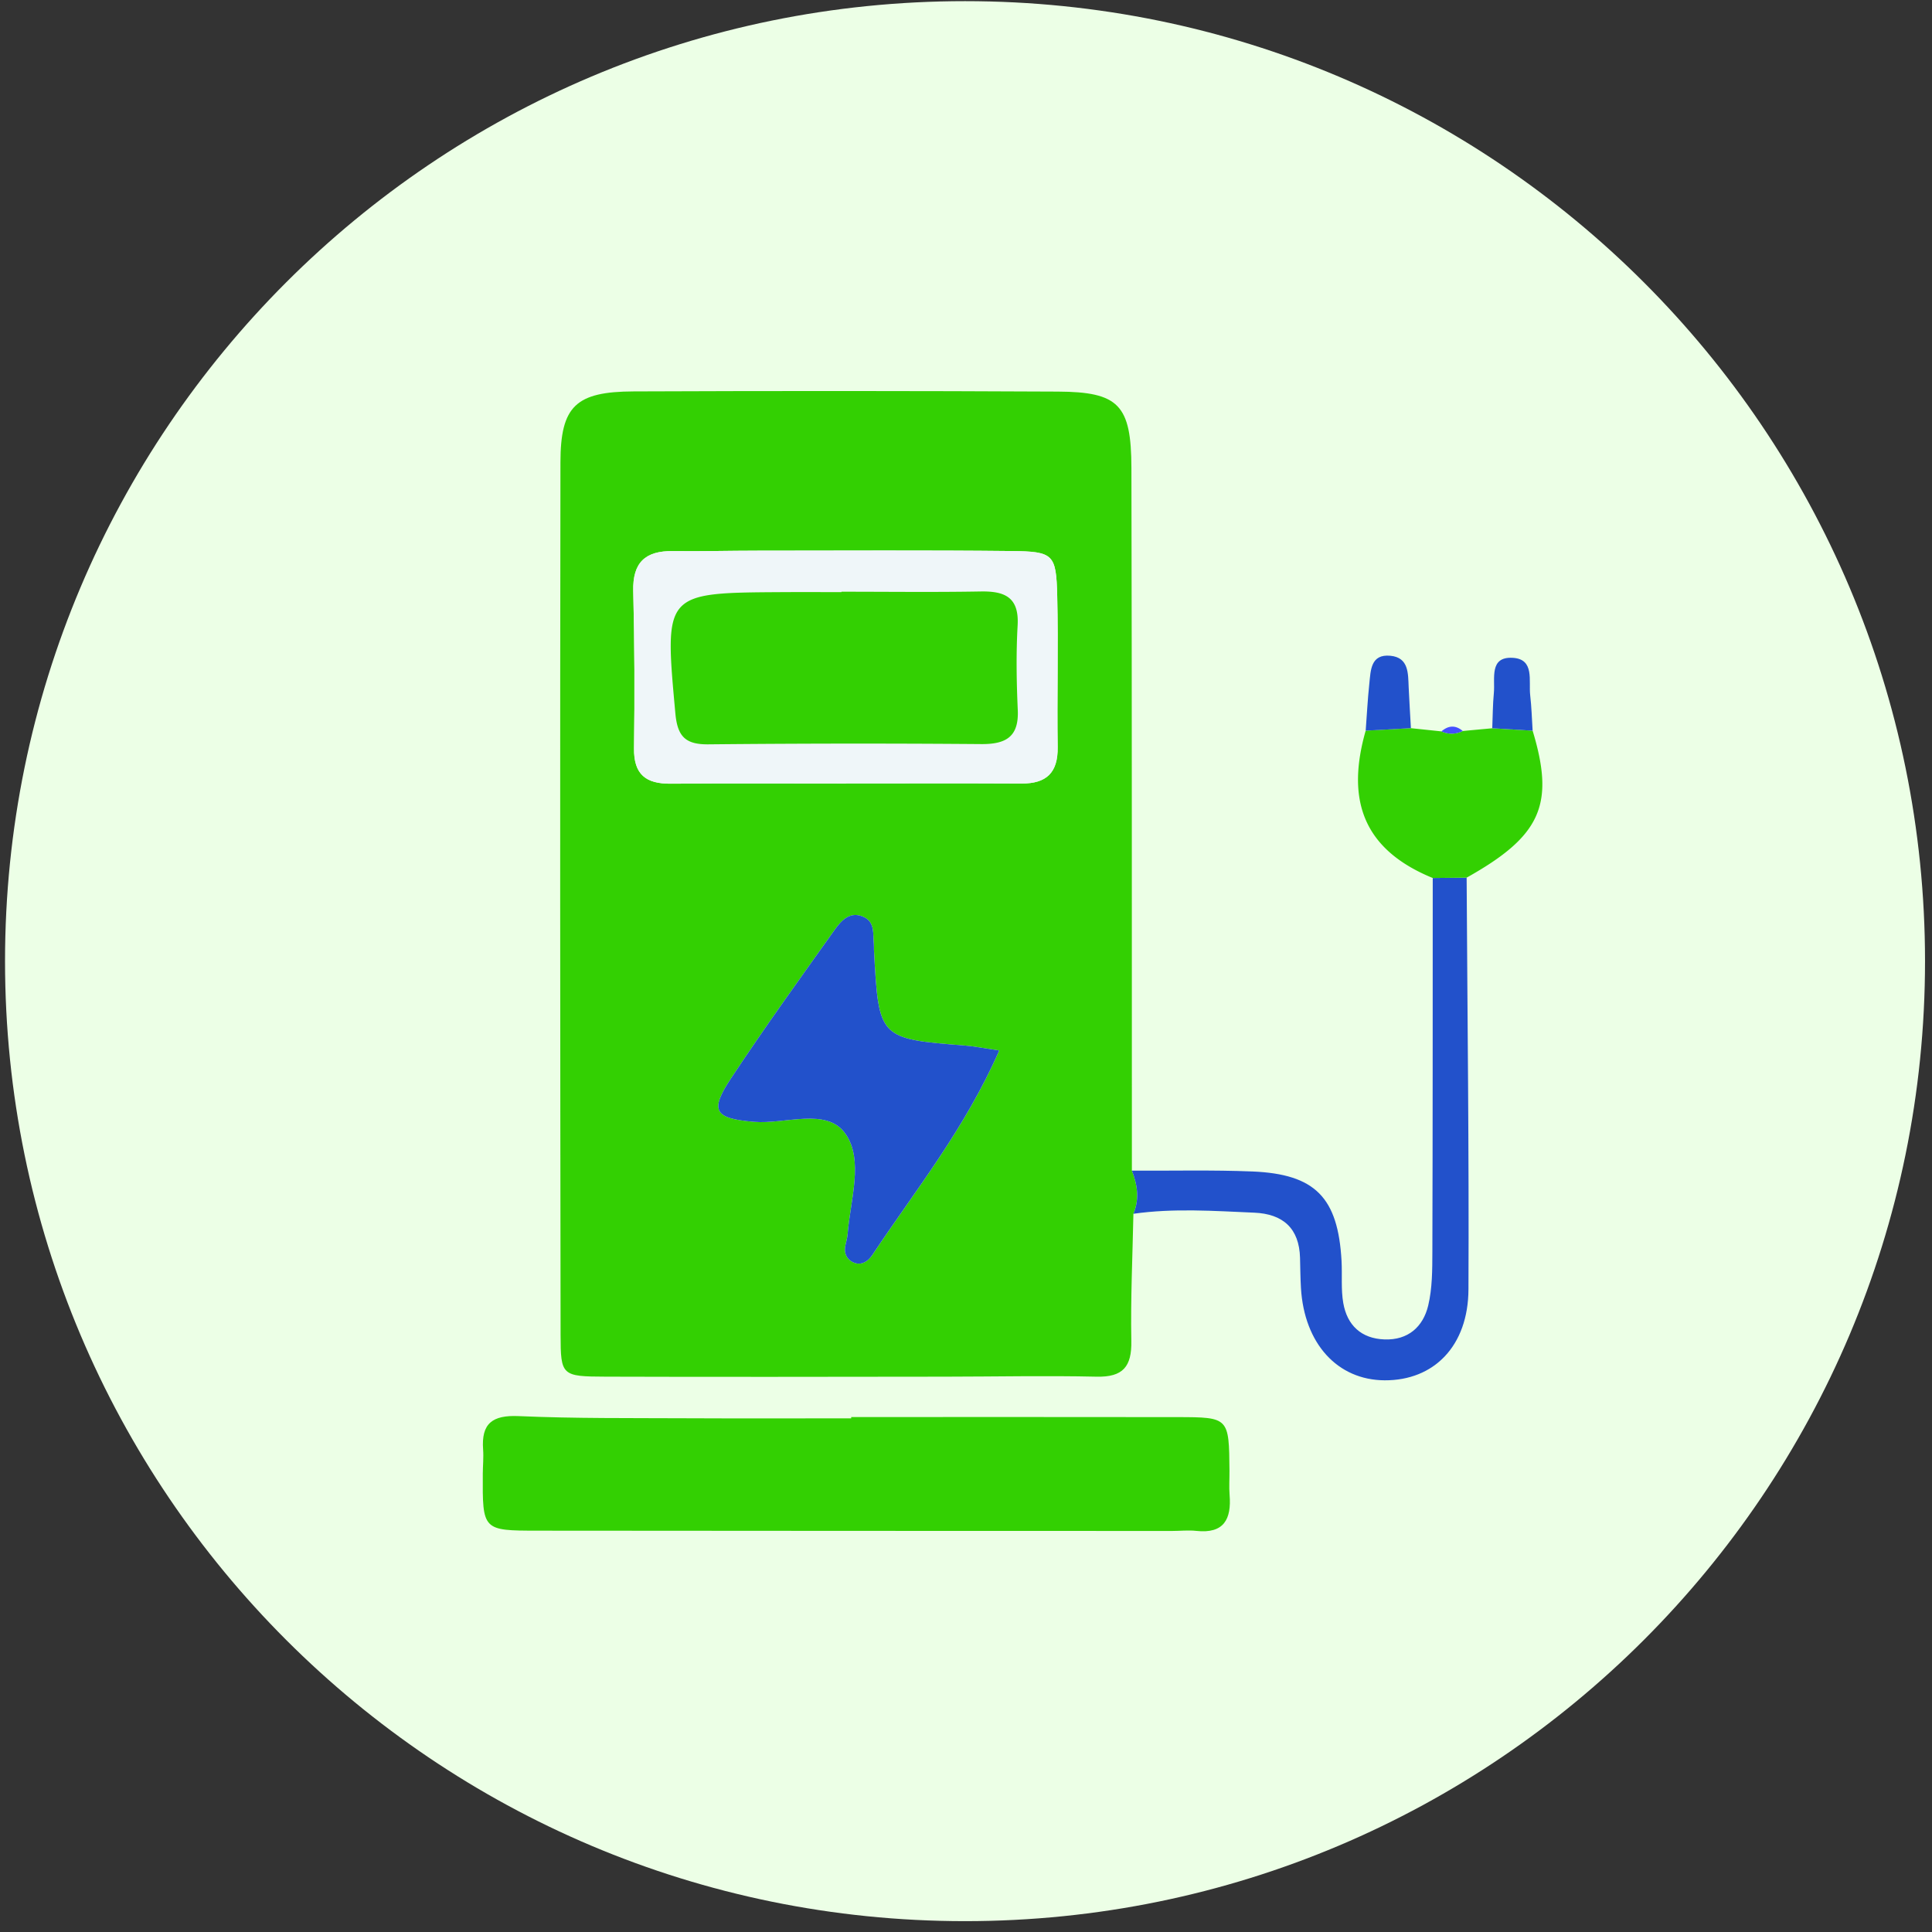 <svg width="161" height="161" viewBox="0 0 161 161" fill="none" xmlns="http://www.w3.org/2000/svg"><rect x="0" y="0" width="161" height="161" fill="#333333" stroke="none"/><path fill-rule="evenodd" clip-rule="evenodd" d="M160.419 80.096c0 44.183-35.818 80-80 80-44.183 0-80-35.817-80-80 0-44.184 35.817-80 80-80 44.182 0 80 35.817 80 80" fill="#ECFFE6"/><path fill-rule="evenodd" clip-rule="evenodd" d="M83.269 87.54c-1.476-.217-2.125-.352-2.78-.404-7.26-.573-7.26-.57-7.657-7.962-.01-.167.005-.336-.011-.503-.085-.812.105-1.784-.794-2.232-1.167-.58-1.92.272-2.487 1.069-2.922 4.1-5.866 8.187-8.642 12.386-1.787 2.703-1.34 3.312 1.929 3.592 2.61.223 6.053-1.23 7.619.983 1.555 2.197.412 5.532.19 8.366-.026.331-.128.657-.194.985-.108.537.06 1.009.502 1.289.729.461 1.383.024 1.736-.506 3.586-5.402 7.704-10.488 10.589-17.062M70.507 65.296v-.01c4.873 0 9.746-.017 14.62.008 2.08.011 3.044-.903 3.012-3.037-.061-4.2.064-8.403-.038-12.601-.085-3.475-.305-3.698-3.803-3.736-7.056-.076-14.114-.033-21.172-.031-2.352 0-4.705.066-7.057.035-2.29-.03-3.358.945-3.298 3.327.109 4.367.125 8.738.064 13.105-.03 2.197 1.005 2.968 3.054 2.952 4.872-.038 9.746-.012 14.618-.012m23.944 35.851c-.07 3.533-.24 7.067-.173 10.597.041 2.144-.694 3.027-2.894 2.979-4.204-.095-8.414-.004-12.622 0-9.425.008-18.85.032-28.275-.001-3.674-.013-3.766-.076-3.771-3.484-.034-24.235-.05-48.47-.012-72.706.007-4.693 1.28-5.894 6.104-5.914 11.781-.048 23.563-.045 35.344.015 5.079.026 6.12 1.102 6.133 6.356.047 19.523.03 39.046.039 58.565.463 1.182.643 2.375.127 3.593m-23.517 16.941c9.067 0 18.135-.011 27.203.005 4.279.008 4.28.031 4.32 4.468.006.672-.045 1.348.009 2.015.164 2.026-.472 3.251-2.779 2.998-.663-.073-1.342.006-2.014.006-17.63-.005-35.263-.005-52.895-.024-4.57-.005-4.571-.03-4.545-4.744.004-.671.076-1.347.027-2.014-.161-2.182.77-2.886 2.97-2.789 4.695.206 9.4.156 14.103.18 4.533.023 9.067.005 13.601.005v-.106z" fill="#33D002"/><path fill-rule="evenodd" clip-rule="evenodd" d="M94.451 101.147c.517-1.218.336-2.411-.127-3.592 3.347.016 6.699-.068 10.041.068 5.247.216 7.137 2.177 7.431 7.452.065 1.17-.056 2.364.143 3.507.322 1.855 1.497 2.967 3.436 3.037 1.963.072 3.216-1.048 3.642-2.823.344-1.44.342-2.982.347-4.479.032-10.384.026-20.767.031-31.15l2.825-.03c.063 11.438.205 22.876.152 34.313-.022 4.719-2.883 7.599-6.986 7.576-3.935-.022-6.697-3.06-6.973-7.686-.049-.839-.055-1.681-.077-2.522-.067-2.474-1.437-3.66-3.811-3.762-3.358-.145-6.72-.385-10.074.091" fill="#2251CB"/><path fill-rule="evenodd" clip-rule="evenodd" d="M122.22 73.137l-2.825.03c-5.967-2.44-7.181-6.686-5.588-12.279 1.255-.067 2.512-.136 3.769-.206l2.544.267a2.045 2.045 0 001.778-.033l2.457-.227 3.364.2c1.867 6.168.693 8.783-5.499 12.248" fill="#33D002"/><path fill-rule="evenodd" clip-rule="evenodd" d="M117.576 60.682c-1.257.07-2.514.14-3.769.206.099-1.3.163-2.601.301-3.895.118-1.115.1-2.507 1.76-2.346 1.535.149 1.47 1.47 1.521 2.62.052 1.14.124 2.277.187 3.415m10.143.208l-3.364-.202c.041-.981.039-1.967.133-2.943.114-1.2-.408-3.041 1.576-2.926 1.843.107 1.311 1.92 1.453 3.132.114.974.138 1.959.202 2.939" fill="#2251CB"/><path fill-rule="evenodd" clip-rule="evenodd" d="M121.898 60.917a2.042 2.042 0 01-1.779.032c.59-.509 1.179-.538 1.779-.032" fill="#444FFF"/><path fill-rule="evenodd" clip-rule="evenodd" d="M70.124 49.31v.033c-1.681 0-3.363-.009-5.044.002-9.77.06-9.716.057-8.799 10.107.178 1.945.858 2.595 2.764 2.576 7.567-.077 15.136-.08 22.704-.02 2.054.016 3.166-.58 3.065-2.838-.105-2.35-.143-4.714-.012-7.06.13-2.336-1.063-2.856-3.074-2.82-3.867.069-7.735.02-11.603.02m.382 15.986c-4.873 0-9.746-.027-14.618.012-2.049.016-3.084-.755-3.053-2.953.06-4.366.044-8.737-.065-13.104-.06-2.382 1.01-3.356 3.298-3.327 2.351.03 4.704-.034 7.057-.035 7.058-.003 14.116-.045 21.173.031 3.496.038 3.717.26 3.802 3.736.102 4.198-.023 8.401.038 12.601.031 2.134-.932 3.048-3.013 3.037-4.873-.025-9.746-.008-14.619-.008v.01" fill="#EFF6F9"/><path fill-rule="evenodd" clip-rule="evenodd" d="M83.269 87.54c-2.885 6.575-7.003 11.661-10.59 17.062-.352.531-1.006.968-1.735.507-.442-.28-.61-.752-.502-1.289.066-.329.168-.654.194-.985.222-2.835 1.365-6.169-.19-8.366-1.566-2.213-5.01-.76-7.619-.983-3.269-.28-3.716-.889-1.929-3.593 2.776-4.198 5.72-8.285 8.642-12.385.567-.797 1.32-1.65 2.487-1.069.9.448.709 1.42.794 2.232.016.167.001.336.01.503.397 7.392.398 7.389 7.657 7.962.656.052 1.306.187 2.781.404" fill="#2251CB"/><path fill-rule="evenodd" clip-rule="evenodd" d="M70.124 49.31c3.869 0 7.737.048 11.604-.02 2.011-.036 3.204.484 3.074 2.82-.132 2.346-.093 4.71.012 7.06.101 2.258-1.011 2.854-3.065 2.837a1263.41 1263.41 0 00-22.704.021c-1.906.02-2.586-.631-2.764-2.576-.917-10.05-.972-10.047 8.799-10.107 1.681-.01 3.363-.002 5.044-.002v-.033z" fill="#33D002"/></svg>